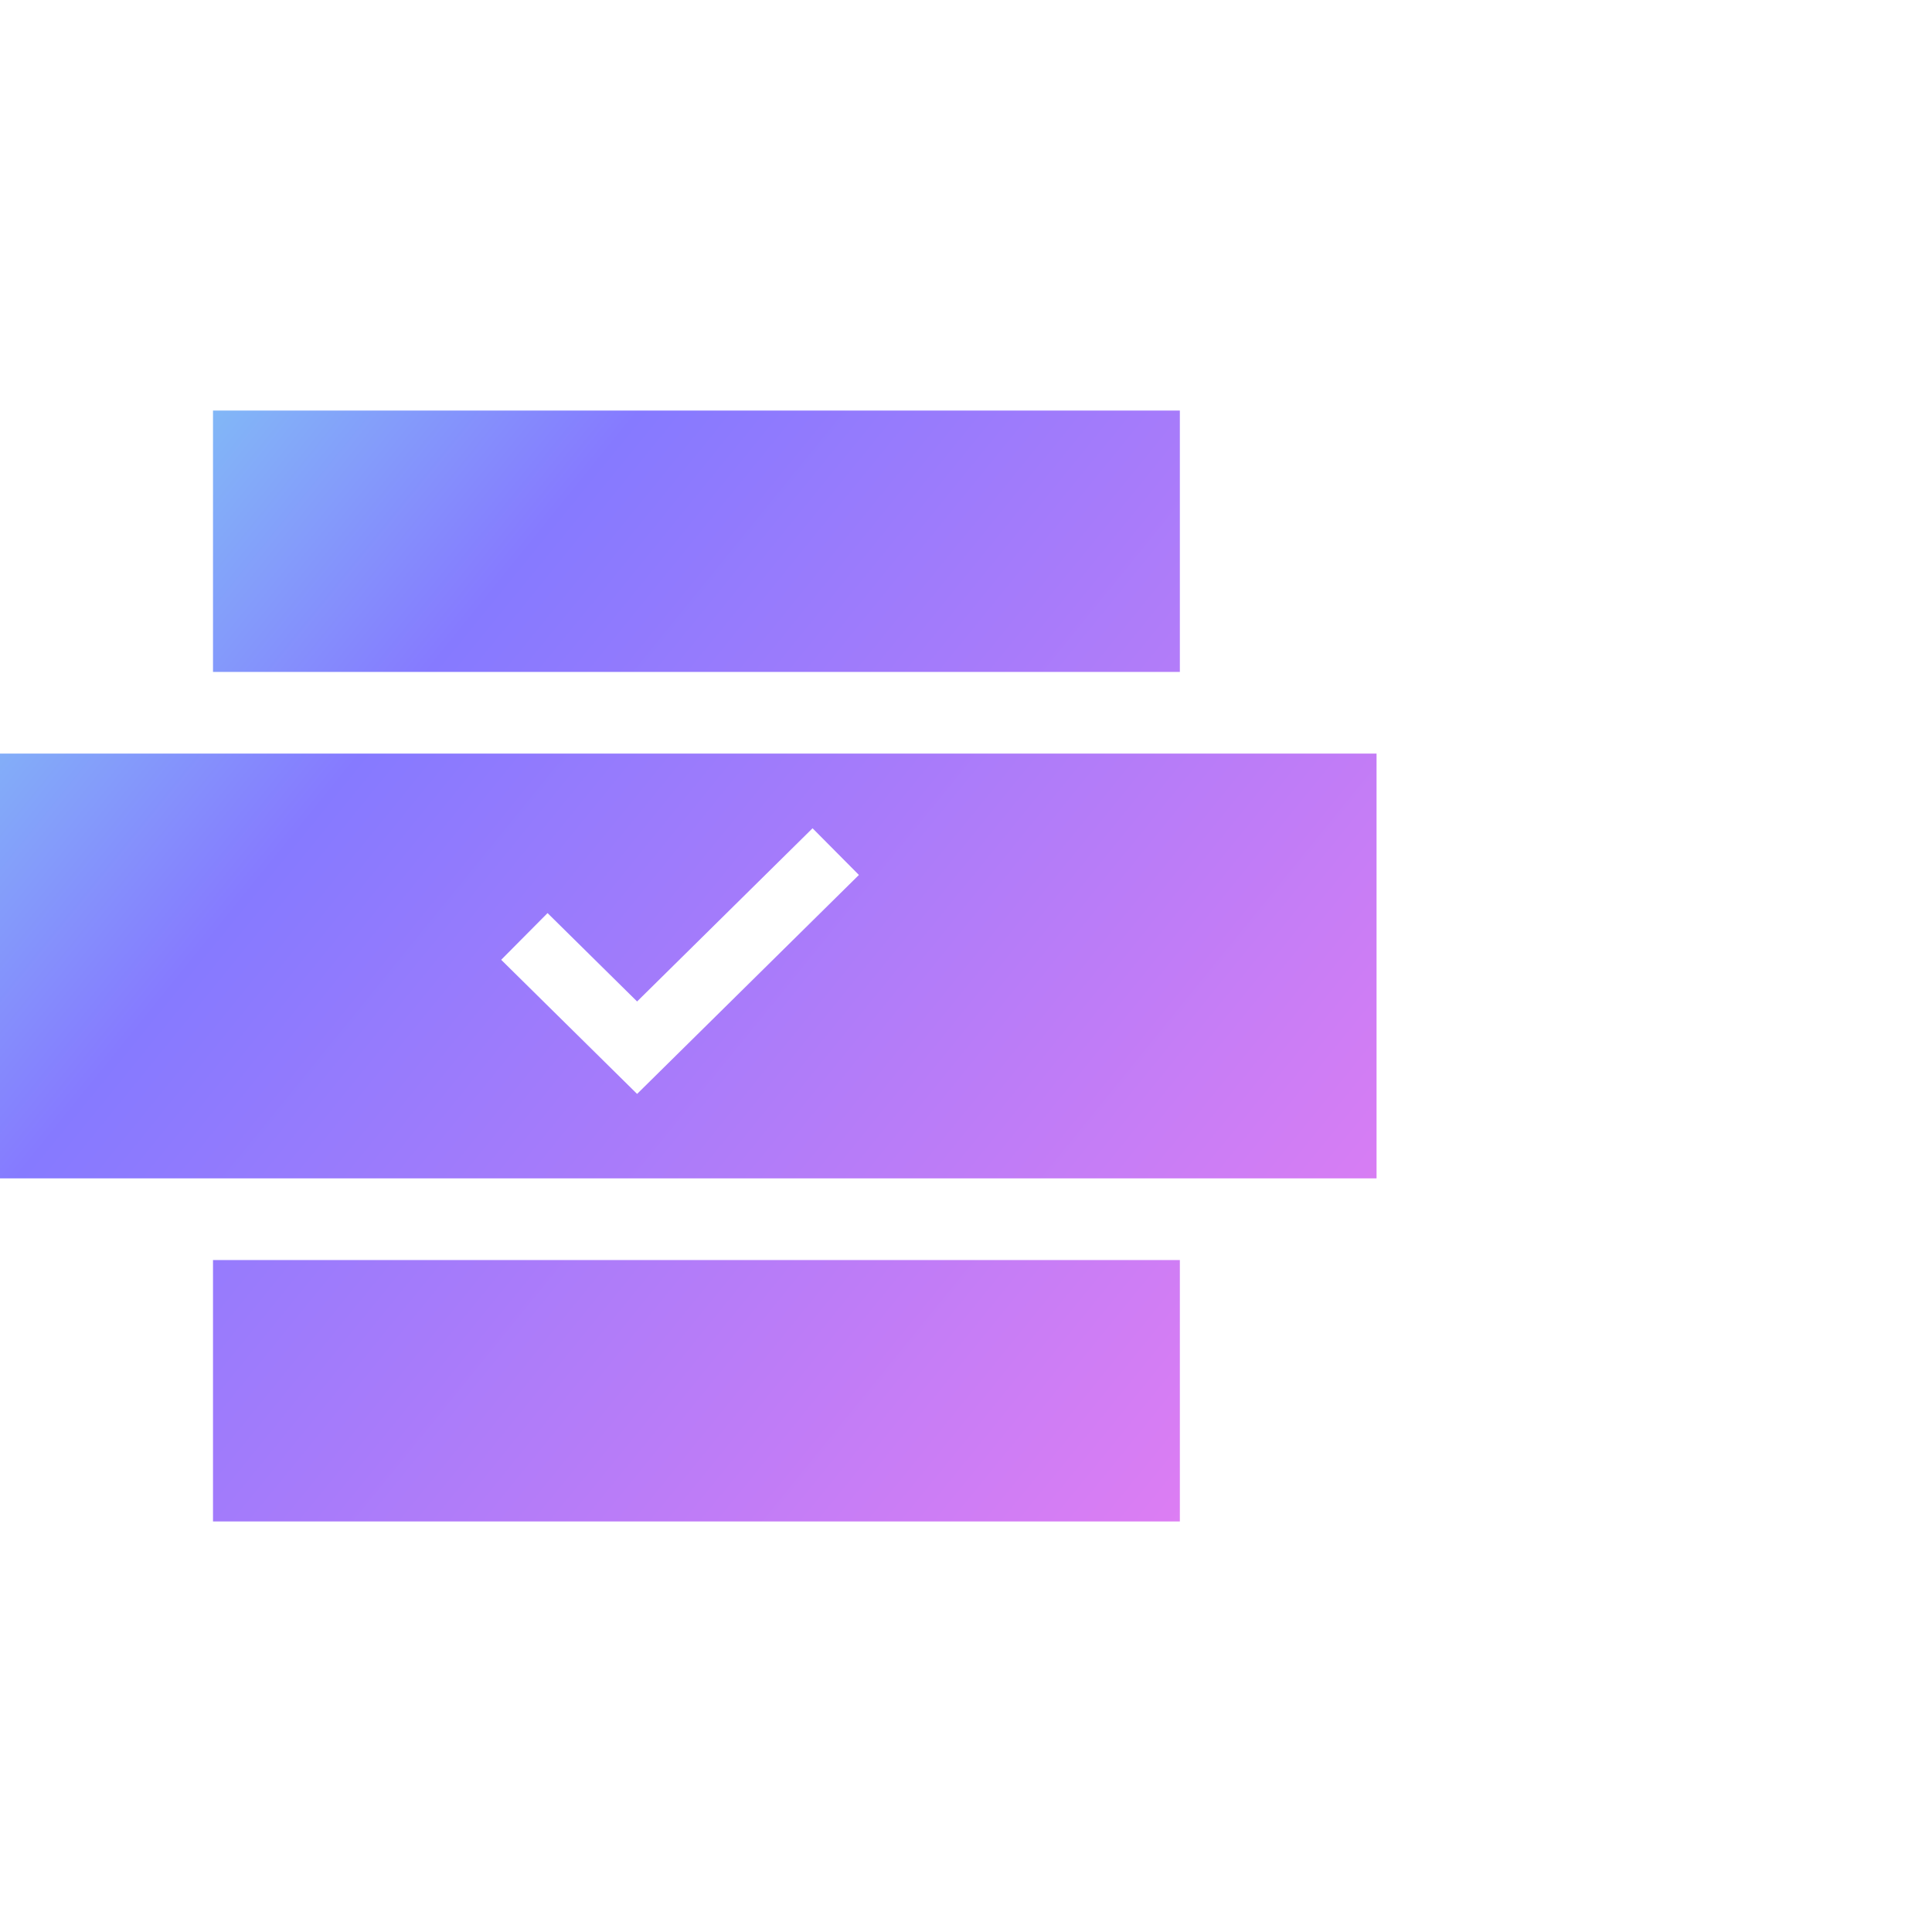 <svg width="80" height="80" viewBox="0 0 80 80" fill="none" xmlns="http://www.w3.org/2000/svg">
<path d="M48.855 17H8.82V27.823H48.855V17Z" fill="url(#paint0_linear_34205_21232)"/>
<path d="M48.855 52.176H8.82V63H48.855V52.176Z" fill="url(#paint1_linear_34205_21232)"/>
<path d="M0 31.205V48.794H57V31.205H0ZM26.381 45.297L20.753 39.743L22.673 37.809L26.381 41.469L33.646 34.297L35.566 36.23L26.381 45.297Z" fill="url(#paint2_linear_34205_21232)"/>
<defs>
<linearGradient id="paint0_linear_34205_21232" x1="57" y1="63" x2="0.139" y2="16.829" gradientUnits="userSpaceOnUse">
<stop stop-color="#E87EF1"/>
<stop offset="0.719" stop-color="#867AFF"/>
<stop offset="1" stop-color="#80D6F3"/>
</linearGradient>
<linearGradient id="paint1_linear_34205_21232" x1="57" y1="63" x2="0.139" y2="16.829" gradientUnits="userSpaceOnUse">
<stop stop-color="#E87EF1"/>
<stop offset="0.719" stop-color="#867AFF"/>
<stop offset="1" stop-color="#80D6F3"/>
</linearGradient>
<linearGradient id="paint2_linear_34205_21232" x1="57" y1="63" x2="0.139" y2="16.829" gradientUnits="userSpaceOnUse">
<stop stop-color="#E87EF1"/>
<stop offset="0.719" stop-color="#867AFF"/>
<stop offset="1" stop-color="#80D6F3"/>
</linearGradient>
</defs>
</svg>
